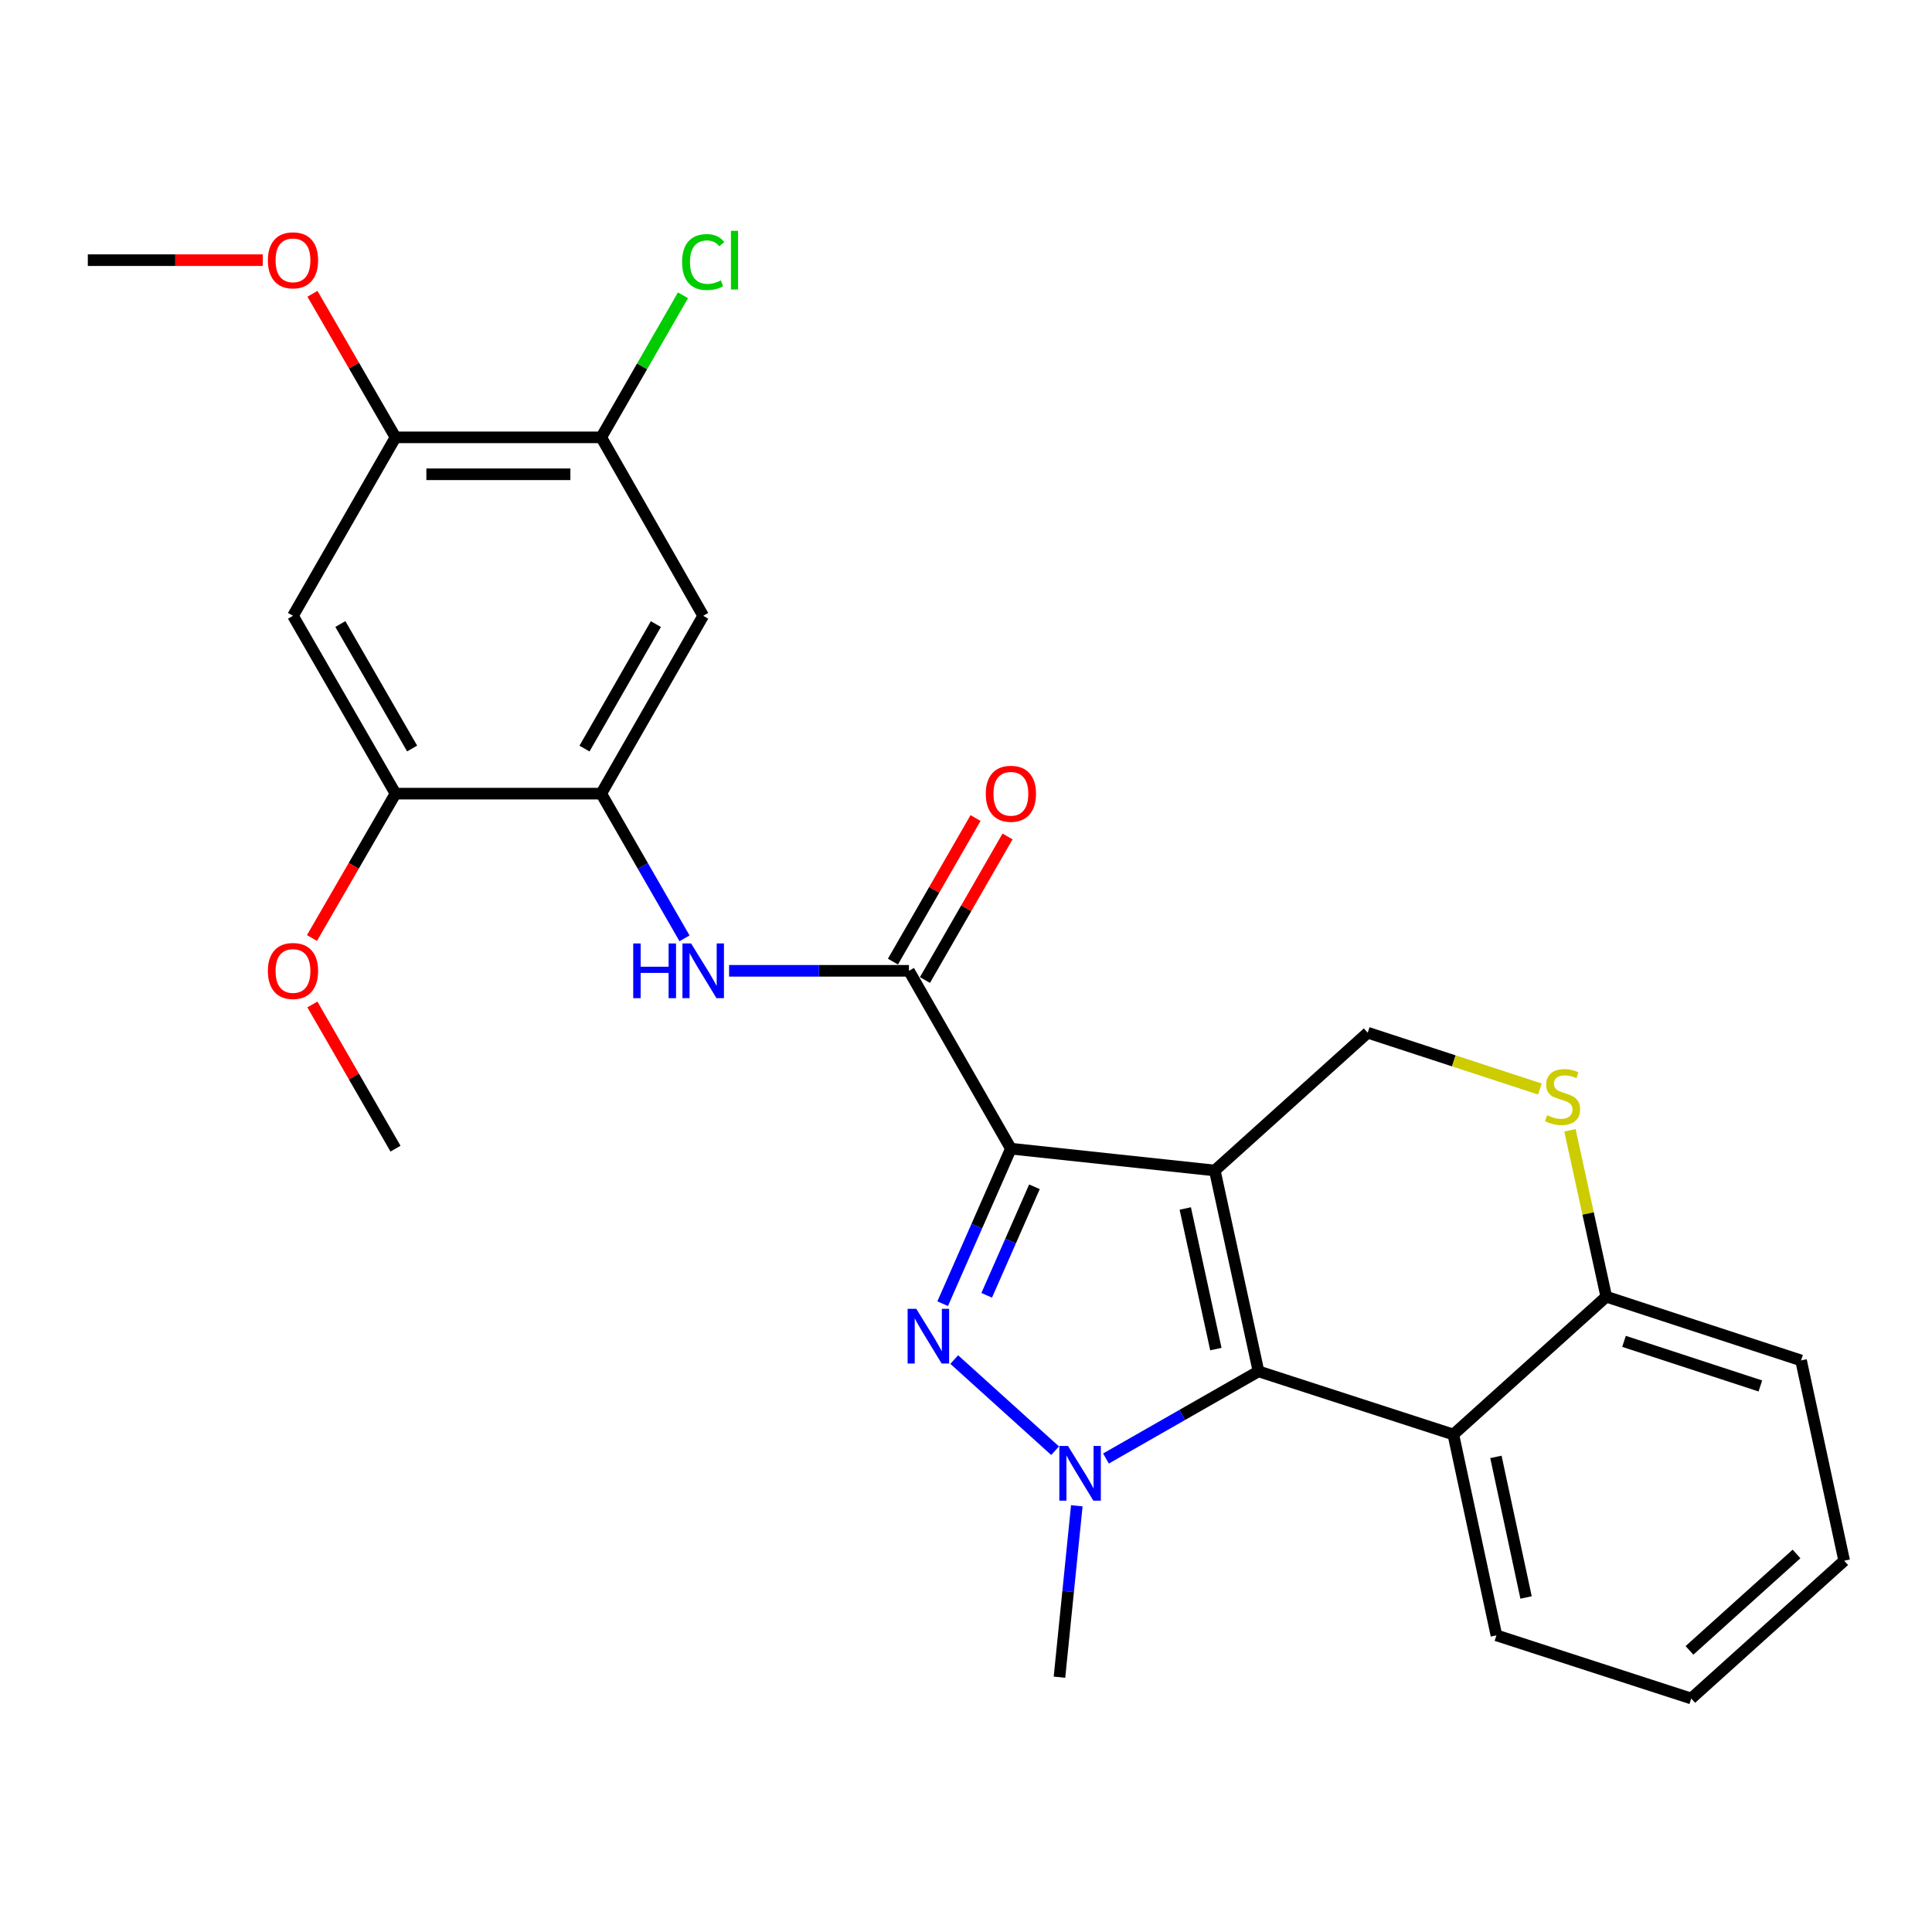 <?xml version='1.0' encoding='iso-8859-1'?>
<svg version='1.1' baseProfile='full'
              xmlns='http://www.w3.org/2000/svg'
                      xmlns:rdkit='http://www.rdkit.org/xml'
                      xmlns:xlink='http://www.w3.org/1999/xlink'
                  xml:space='preserve'
width='1000px' height='1000px' viewBox='0 0 1000 1000'>
<!-- END OF HEADER -->
<rect style='opacity:1.0;fill:#FFFFFF;stroke:none' width='1000' height='1000' x='0' y='0'> </rect>
<path class='bond-0' d='M 628.773,605.845 L 523.234,594.547' style='fill:none;fill-rule:evenodd;stroke:#000000;stroke-width:6px;stroke-linecap:butt;stroke-linejoin:miter;stroke-opacity:1' />
<path class='bond-2' d='M 628.773,605.845 L 651.402,709.813' style='fill:none;fill-rule:evenodd;stroke:#000000;stroke-width:6px;stroke-linecap:butt;stroke-linejoin:miter;stroke-opacity:1' />
<path class='bond-2' d='M 613.491,625.505 L 629.331,698.283' style='fill:none;fill-rule:evenodd;stroke:#000000;stroke-width:6px;stroke-linecap:butt;stroke-linejoin:miter;stroke-opacity:1' />
<path class='bond-7' d='M 628.773,605.845 L 707.936,534.53' style='fill:none;fill-rule:evenodd;stroke:#000000;stroke-width:6px;stroke-linecap:butt;stroke-linejoin:miter;stroke-opacity:1' />
<path class='bond-1' d='M 523.234,594.547 L 505.578,634.669' style='fill:none;fill-rule:evenodd;stroke:#000000;stroke-width:6px;stroke-linecap:butt;stroke-linejoin:miter;stroke-opacity:1' />
<path class='bond-1' d='M 505.578,634.669 L 487.923,674.791' style='fill:none;fill-rule:evenodd;stroke:#0000FF;stroke-width:6px;stroke-linecap:butt;stroke-linejoin:miter;stroke-opacity:1' />
<path class='bond-1' d='M 535.432,614.282 L 523.073,642.368' style='fill:none;fill-rule:evenodd;stroke:#000000;stroke-width:6px;stroke-linecap:butt;stroke-linejoin:miter;stroke-opacity:1' />
<path class='bond-1' d='M 523.073,642.368 L 510.714,670.453' style='fill:none;fill-rule:evenodd;stroke:#0000FF;stroke-width:6px;stroke-linecap:butt;stroke-linejoin:miter;stroke-opacity:1' />
<path class='bond-4' d='M 523.234,594.547 L 470.469,502.493' style='fill:none;fill-rule:evenodd;stroke:#000000;stroke-width:6px;stroke-linecap:butt;stroke-linejoin:miter;stroke-opacity:1' />
<path class='bond-27' d='M 493.911,703.701 L 546.116,750.886' style='fill:none;fill-rule:evenodd;stroke:#0000FF;stroke-width:6px;stroke-linecap:butt;stroke-linejoin:miter;stroke-opacity:1' />
<path class='bond-3' d='M 651.402,709.813 L 611.926,732.368' style='fill:none;fill-rule:evenodd;stroke:#000000;stroke-width:6px;stroke-linecap:butt;stroke-linejoin:miter;stroke-opacity:1' />
<path class='bond-3' d='M 611.926,732.368 L 572.45,754.922' style='fill:none;fill-rule:evenodd;stroke:#0000FF;stroke-width:6px;stroke-linecap:butt;stroke-linejoin:miter;stroke-opacity:1' />
<path class='bond-5' d='M 651.402,709.813 L 752.248,742.498' style='fill:none;fill-rule:evenodd;stroke:#000000;stroke-width:6px;stroke-linecap:butt;stroke-linejoin:miter;stroke-opacity:1' />
<path class='bond-17' d='M 557.351,779.39 L 552.865,823.754' style='fill:none;fill-rule:evenodd;stroke:#0000FF;stroke-width:6px;stroke-linecap:butt;stroke-linejoin:miter;stroke-opacity:1' />
<path class='bond-17' d='M 552.865,823.754 L 548.379,868.117' style='fill:none;fill-rule:evenodd;stroke:#000000;stroke-width:6px;stroke-linecap:butt;stroke-linejoin:miter;stroke-opacity:1' />
<path class='bond-6' d='M 470.469,502.493 L 423.923,502.493' style='fill:none;fill-rule:evenodd;stroke:#000000;stroke-width:6px;stroke-linecap:butt;stroke-linejoin:miter;stroke-opacity:1' />
<path class='bond-6' d='M 423.923,502.493 L 377.376,502.493' style='fill:none;fill-rule:evenodd;stroke:#0000FF;stroke-width:6px;stroke-linecap:butt;stroke-linejoin:miter;stroke-opacity:1' />
<path class='bond-16' d='M 478.753,507.259 L 500.129,470.105' style='fill:none;fill-rule:evenodd;stroke:#000000;stroke-width:6px;stroke-linecap:butt;stroke-linejoin:miter;stroke-opacity:1' />
<path class='bond-16' d='M 500.129,470.105 L 521.504,432.95' style='fill:none;fill-rule:evenodd;stroke:#FF0000;stroke-width:6px;stroke-linecap:butt;stroke-linejoin:miter;stroke-opacity:1' />
<path class='bond-16' d='M 462.186,497.727 L 483.561,460.573' style='fill:none;fill-rule:evenodd;stroke:#000000;stroke-width:6px;stroke-linecap:butt;stroke-linejoin:miter;stroke-opacity:1' />
<path class='bond-16' d='M 483.561,460.573 L 504.937,423.419' style='fill:none;fill-rule:evenodd;stroke:#FF0000;stroke-width:6px;stroke-linecap:butt;stroke-linejoin:miter;stroke-opacity:1' />
<path class='bond-21' d='M 752.248,742.498 L 774.547,846.455' style='fill:none;fill-rule:evenodd;stroke:#000000;stroke-width:6px;stroke-linecap:butt;stroke-linejoin:miter;stroke-opacity:1' />
<path class='bond-21' d='M 774.281,754.083 L 789.891,826.853' style='fill:none;fill-rule:evenodd;stroke:#000000;stroke-width:6px;stroke-linecap:butt;stroke-linejoin:miter;stroke-opacity:1' />
<path class='bond-28' d='M 752.248,742.498 L 831.4,671.172' style='fill:none;fill-rule:evenodd;stroke:#000000;stroke-width:6px;stroke-linecap:butt;stroke-linejoin:miter;stroke-opacity:1' />
<path class='bond-8' d='M 354.304,485.688 L 332.751,448.234' style='fill:none;fill-rule:evenodd;stroke:#0000FF;stroke-width:6px;stroke-linecap:butt;stroke-linejoin:miter;stroke-opacity:1' />
<path class='bond-8' d='M 332.751,448.234 L 311.199,410.779' style='fill:none;fill-rule:evenodd;stroke:#000000;stroke-width:6px;stroke-linecap:butt;stroke-linejoin:miter;stroke-opacity:1' />
<path class='bond-9' d='M 707.936,534.53 L 752.493,549.102' style='fill:none;fill-rule:evenodd;stroke:#000000;stroke-width:6px;stroke-linecap:butt;stroke-linejoin:miter;stroke-opacity:1' />
<path class='bond-9' d='M 752.493,549.102 L 797.05,563.675' style='fill:none;fill-rule:evenodd;stroke:#CCCC00;stroke-width:6px;stroke-linecap:butt;stroke-linejoin:miter;stroke-opacity:1' />
<path class='bond-10' d='M 311.199,410.779 L 363.974,318.736' style='fill:none;fill-rule:evenodd;stroke:#000000;stroke-width:6px;stroke-linecap:butt;stroke-linejoin:miter;stroke-opacity:1' />
<path class='bond-10' d='M 302.534,387.465 L 339.476,323.035' style='fill:none;fill-rule:evenodd;stroke:#000000;stroke-width:6px;stroke-linecap:butt;stroke-linejoin:miter;stroke-opacity:1' />
<path class='bond-12' d='M 311.199,410.779 L 204.714,410.779' style='fill:none;fill-rule:evenodd;stroke:#000000;stroke-width:6px;stroke-linecap:butt;stroke-linejoin:miter;stroke-opacity:1' />
<path class='bond-15' d='M 812.608,585.044 L 822.004,628.108' style='fill:none;fill-rule:evenodd;stroke:#CCCC00;stroke-width:6px;stroke-linecap:butt;stroke-linejoin:miter;stroke-opacity:1' />
<path class='bond-15' d='M 822.004,628.108 L 831.4,671.172' style='fill:none;fill-rule:evenodd;stroke:#000000;stroke-width:6px;stroke-linecap:butt;stroke-linejoin:miter;stroke-opacity:1' />
<path class='bond-13' d='M 363.974,318.736 L 311.199,226.374' style='fill:none;fill-rule:evenodd;stroke:#000000;stroke-width:6px;stroke-linecap:butt;stroke-linejoin:miter;stroke-opacity:1' />
<path class='bond-11' d='M 151.652,318.736 L 204.714,410.779' style='fill:none;fill-rule:evenodd;stroke:#000000;stroke-width:6px;stroke-linecap:butt;stroke-linejoin:miter;stroke-opacity:1' />
<path class='bond-11' d='M 176.171,322.996 L 213.314,387.427' style='fill:none;fill-rule:evenodd;stroke:#000000;stroke-width:6px;stroke-linecap:butt;stroke-linejoin:miter;stroke-opacity:1' />
<path class='bond-14' d='M 151.652,318.736 L 204.714,226.374' style='fill:none;fill-rule:evenodd;stroke:#000000;stroke-width:6px;stroke-linecap:butt;stroke-linejoin:miter;stroke-opacity:1' />
<path class='bond-19' d='M 204.714,410.779 L 183.092,448.152' style='fill:none;fill-rule:evenodd;stroke:#000000;stroke-width:6px;stroke-linecap:butt;stroke-linejoin:miter;stroke-opacity:1' />
<path class='bond-19' d='M 183.092,448.152 L 161.47,485.524' style='fill:none;fill-rule:evenodd;stroke:#FF0000;stroke-width:6px;stroke-linecap:butt;stroke-linejoin:miter;stroke-opacity:1' />
<path class='bond-18' d='M 311.199,226.374 L 332.354,189.61' style='fill:none;fill-rule:evenodd;stroke:#000000;stroke-width:6px;stroke-linecap:butt;stroke-linejoin:miter;stroke-opacity:1' />
<path class='bond-18' d='M 332.354,189.61 L 353.51,152.846' style='fill:none;fill-rule:evenodd;stroke:#00CC00;stroke-width:6px;stroke-linecap:butt;stroke-linejoin:miter;stroke-opacity:1' />
<path class='bond-30' d='M 311.199,226.374 L 204.714,226.374' style='fill:none;fill-rule:evenodd;stroke:#000000;stroke-width:6px;stroke-linecap:butt;stroke-linejoin:miter;stroke-opacity:1' />
<path class='bond-30' d='M 295.226,245.488 L 220.687,245.488' style='fill:none;fill-rule:evenodd;stroke:#000000;stroke-width:6px;stroke-linecap:butt;stroke-linejoin:miter;stroke-opacity:1' />
<path class='bond-20' d='M 204.714,226.374 L 183.219,189.222' style='fill:none;fill-rule:evenodd;stroke:#000000;stroke-width:6px;stroke-linecap:butt;stroke-linejoin:miter;stroke-opacity:1' />
<path class='bond-20' d='M 183.219,189.222 L 161.725,152.069' style='fill:none;fill-rule:evenodd;stroke:#FF0000;stroke-width:6px;stroke-linecap:butt;stroke-linejoin:miter;stroke-opacity:1' />
<path class='bond-22' d='M 831.4,671.172 L 932.225,704.154' style='fill:none;fill-rule:evenodd;stroke:#000000;stroke-width:6px;stroke-linecap:butt;stroke-linejoin:miter;stroke-opacity:1' />
<path class='bond-22' d='M 840.581,694.286 L 911.159,717.373' style='fill:none;fill-rule:evenodd;stroke:#000000;stroke-width:6px;stroke-linecap:butt;stroke-linejoin:miter;stroke-opacity:1' />
<path class='bond-24' d='M 161.692,519.91 L 183.203,557.228' style='fill:none;fill-rule:evenodd;stroke:#FF0000;stroke-width:6px;stroke-linecap:butt;stroke-linejoin:miter;stroke-opacity:1' />
<path class='bond-24' d='M 183.203,557.228 L 204.714,594.547' style='fill:none;fill-rule:evenodd;stroke:#000000;stroke-width:6px;stroke-linecap:butt;stroke-linejoin:miter;stroke-opacity:1' />
<path class='bond-23' d='M 135.998,134.66 L 90.726,134.66' style='fill:none;fill-rule:evenodd;stroke:#FF0000;stroke-width:6px;stroke-linecap:butt;stroke-linejoin:miter;stroke-opacity:1' />
<path class='bond-23' d='M 90.726,134.66 L 45.455,134.66' style='fill:none;fill-rule:evenodd;stroke:#000000;stroke-width:6px;stroke-linecap:butt;stroke-linejoin:miter;stroke-opacity:1' />
<path class='bond-25' d='M 774.547,846.455 L 875.383,879.14' style='fill:none;fill-rule:evenodd;stroke:#000000;stroke-width:6px;stroke-linecap:butt;stroke-linejoin:miter;stroke-opacity:1' />
<path class='bond-26' d='M 932.225,704.154 L 954.545,807.824' style='fill:none;fill-rule:evenodd;stroke:#000000;stroke-width:6px;stroke-linecap:butt;stroke-linejoin:miter;stroke-opacity:1' />
<path class='bond-29' d='M 875.383,879.14 L 954.545,807.824' style='fill:none;fill-rule:evenodd;stroke:#000000;stroke-width:6px;stroke-linecap:butt;stroke-linejoin:miter;stroke-opacity:1' />
<path class='bond-29' d='M 874.464,854.241 L 929.878,804.321' style='fill:none;fill-rule:evenodd;stroke:#000000;stroke-width:6px;stroke-linecap:butt;stroke-linejoin:miter;stroke-opacity:1' />
<path  class='atom-2' d='M 474.265 677.442
L 483.545 692.442
Q 484.465 693.922, 485.945 696.602
Q 487.425 699.282, 487.505 699.442
L 487.505 677.442
L 491.265 677.442
L 491.265 705.762
L 487.385 705.762
L 477.425 689.362
Q 476.265 687.442, 475.025 685.242
Q 473.825 683.042, 473.465 682.362
L 473.465 705.762
L 469.785 705.762
L 469.785 677.442
L 474.265 677.442
' fill='#0000FF'/>
<path  class='atom-4' d='M 552.791 748.418
L 562.071 763.418
Q 562.991 764.898, 564.471 767.578
Q 565.951 770.258, 566.031 770.418
L 566.031 748.418
L 569.791 748.418
L 569.791 776.738
L 565.911 776.738
L 555.951 760.338
Q 554.791 758.418, 553.551 756.218
Q 552.351 754.018, 551.991 753.338
L 551.991 776.738
L 548.311 776.738
L 548.311 748.418
L 552.791 748.418
' fill='#0000FF'/>
<path  class='atom-7' d='M 327.754 488.333
L 331.594 488.333
L 331.594 500.373
L 346.074 500.373
L 346.074 488.333
L 349.914 488.333
L 349.914 516.653
L 346.074 516.653
L 346.074 503.573
L 331.594 503.573
L 331.594 516.653
L 327.754 516.653
L 327.754 488.333
' fill='#0000FF'/>
<path  class='atom-7' d='M 357.714 488.333
L 366.994 503.333
Q 367.914 504.813, 369.394 507.493
Q 370.874 510.173, 370.954 510.333
L 370.954 488.333
L 374.714 488.333
L 374.714 516.653
L 370.834 516.653
L 360.874 500.253
Q 359.714 498.333, 358.474 496.133
Q 357.274 493.933, 356.914 493.253
L 356.914 516.653
L 353.234 516.653
L 353.234 488.333
L 357.714 488.333
' fill='#0000FF'/>
<path  class='atom-10' d='M 800.782 577.232
Q 801.102 577.352, 802.422 577.912
Q 803.742 578.472, 805.182 578.832
Q 806.662 579.152, 808.102 579.152
Q 810.782 579.152, 812.342 577.872
Q 813.902 576.552, 813.902 574.272
Q 813.902 572.712, 813.102 571.752
Q 812.342 570.792, 811.142 570.272
Q 809.942 569.752, 807.942 569.152
Q 805.422 568.392, 803.902 567.672
Q 802.422 566.952, 801.342 565.432
Q 800.302 563.912, 800.302 561.352
Q 800.302 557.792, 802.702 555.592
Q 805.142 553.392, 809.942 553.392
Q 813.222 553.392, 816.942 554.952
L 816.022 558.032
Q 812.622 556.632, 810.062 556.632
Q 807.302 556.632, 805.782 557.792
Q 804.262 558.912, 804.302 560.872
Q 804.302 562.392, 805.062 563.312
Q 805.862 564.232, 806.982 564.752
Q 808.142 565.272, 810.062 565.872
Q 812.622 566.672, 814.142 567.472
Q 815.662 568.272, 816.742 569.912
Q 817.862 571.512, 817.862 574.272
Q 817.862 578.192, 815.222 580.312
Q 812.622 582.392, 808.262 582.392
Q 805.742 582.392, 803.822 581.832
Q 801.942 581.312, 799.702 580.392
L 800.782 577.232
' fill='#CCCC00'/>
<path  class='atom-17' d='M 510.234 410.859
Q 510.234 404.059, 513.594 400.259
Q 516.954 396.459, 523.234 396.459
Q 529.514 396.459, 532.874 400.259
Q 536.234 404.059, 536.234 410.859
Q 536.234 417.739, 532.834 421.659
Q 529.434 425.539, 523.234 425.539
Q 516.994 425.539, 513.594 421.659
Q 510.234 417.779, 510.234 410.859
M 523.234 422.339
Q 527.554 422.339, 529.874 419.459
Q 532.234 416.539, 532.234 410.859
Q 532.234 405.299, 529.874 402.499
Q 527.554 399.659, 523.234 399.659
Q 518.914 399.659, 516.554 402.459
Q 514.234 405.259, 514.234 410.859
Q 514.234 416.579, 516.554 419.459
Q 518.914 422.339, 523.234 422.339
' fill='#FF0000'/>
<path  class='atom-19' d='M 353.054 135.64
Q 353.054 128.6, 356.334 124.92
Q 359.654 121.2, 365.934 121.2
Q 371.774 121.2, 374.894 125.32
L 372.254 127.48
Q 369.974 124.48, 365.934 124.48
Q 361.654 124.48, 359.374 127.36
Q 357.134 130.2, 357.134 135.64
Q 357.134 141.24, 359.454 144.12
Q 361.814 147, 366.374 147
Q 369.494 147, 373.134 145.12
L 374.254 148.12
Q 372.774 149.08, 370.534 149.64
Q 368.294 150.2, 365.814 150.2
Q 359.654 150.2, 356.334 146.44
Q 353.054 142.68, 353.054 135.64
' fill='#00CC00'/>
<path  class='atom-19' d='M 378.334 119.48
L 382.014 119.48
L 382.014 149.84
L 378.334 149.84
L 378.334 119.48
' fill='#00CC00'/>
<path  class='atom-20' d='M 138.652 502.573
Q 138.652 495.773, 142.012 491.973
Q 145.372 488.173, 151.652 488.173
Q 157.932 488.173, 161.292 491.973
Q 164.652 495.773, 164.652 502.573
Q 164.652 509.453, 161.252 513.373
Q 157.852 517.253, 151.652 517.253
Q 145.412 517.253, 142.012 513.373
Q 138.652 509.493, 138.652 502.573
M 151.652 514.053
Q 155.972 514.053, 158.292 511.173
Q 160.652 508.253, 160.652 502.573
Q 160.652 497.013, 158.292 494.213
Q 155.972 491.373, 151.652 491.373
Q 147.332 491.373, 144.972 494.173
Q 142.652 496.973, 142.652 502.573
Q 142.652 508.293, 144.972 511.173
Q 147.332 514.053, 151.652 514.053
' fill='#FF0000'/>
<path  class='atom-21' d='M 138.652 134.74
Q 138.652 127.94, 142.012 124.14
Q 145.372 120.34, 151.652 120.34
Q 157.932 120.34, 161.292 124.14
Q 164.652 127.94, 164.652 134.74
Q 164.652 141.62, 161.252 145.54
Q 157.852 149.42, 151.652 149.42
Q 145.412 149.42, 142.012 145.54
Q 138.652 141.66, 138.652 134.74
M 151.652 146.22
Q 155.972 146.22, 158.292 143.34
Q 160.652 140.42, 160.652 134.74
Q 160.652 129.18, 158.292 126.38
Q 155.972 123.54, 151.652 123.54
Q 147.332 123.54, 144.972 126.34
Q 142.652 129.14, 142.652 134.74
Q 142.652 140.46, 144.972 143.34
Q 147.332 146.22, 151.652 146.22
' fill='#FF0000'/>
</svg>
